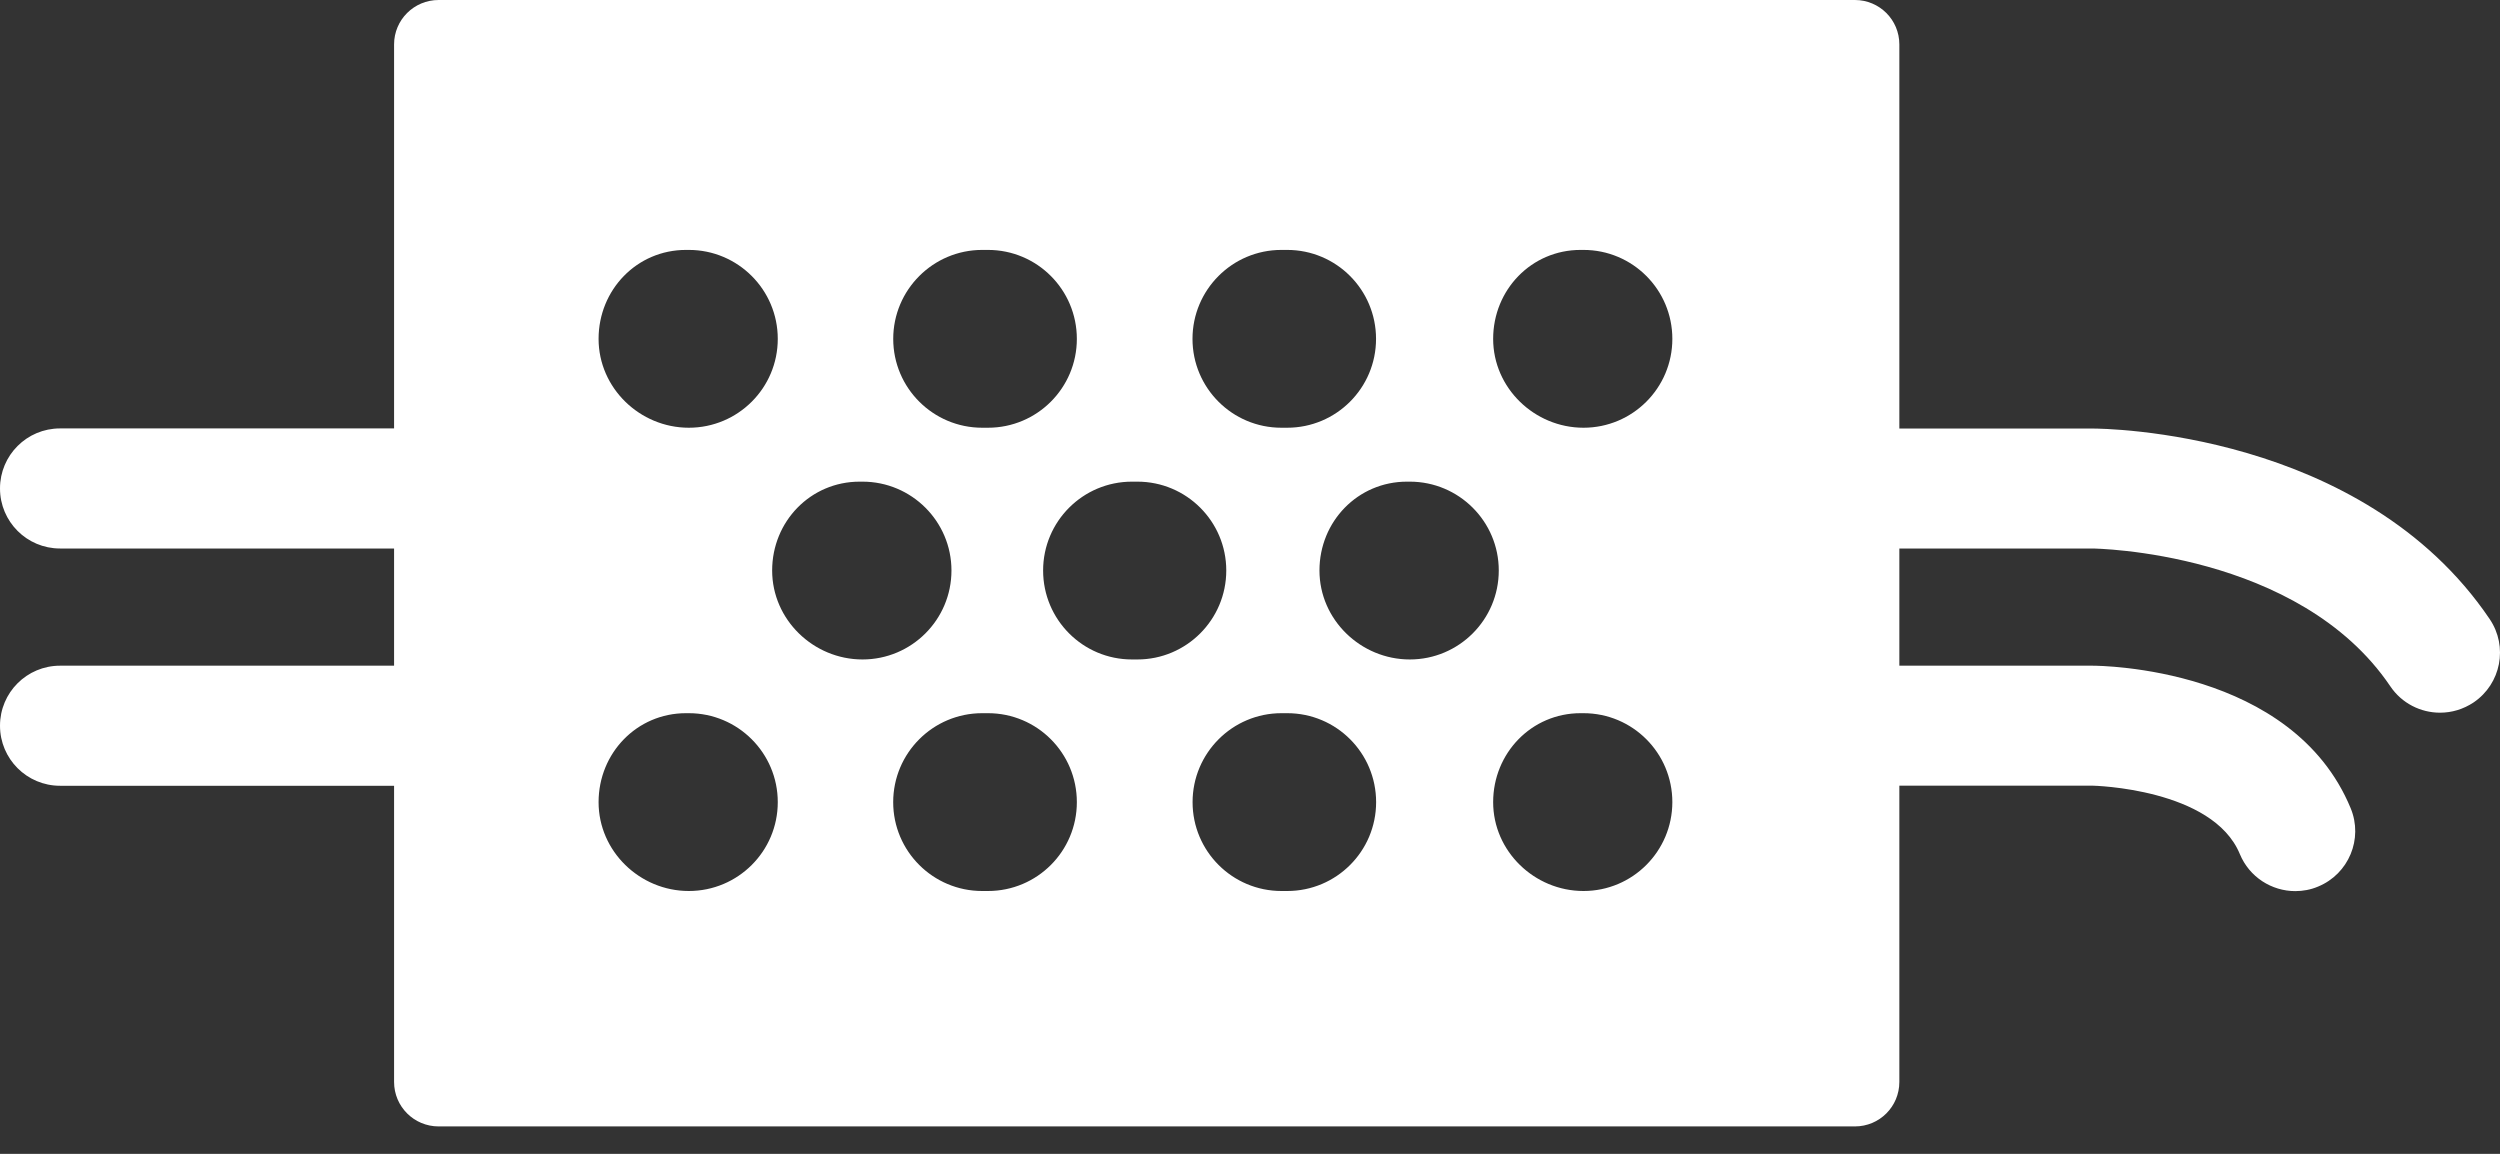 <svg width="65" height="30" viewBox="0 0 65 30" fill="none" xmlns="http://www.w3.org/2000/svg">
<rect x="0" y="0" width="65" height="30" fill="#333333" stroke="none"/>
<path d="M1.561 17.308C0.699 17.308 0 18.006 0 18.869C0 19.731 0.699 20.43 1.561 20.43H10.246V28.131C10.246 28.771 10.765 29.287 11.404 29.287H48.228C48.867 29.287 49.383 28.771 49.383 28.131V20.427H54.399C54.43 20.427 57.531 20.499 58.235 22.204C58.484 22.807 59.066 23.169 59.677 23.169C59.875 23.169 60.078 23.133 60.27 23.051C61.069 22.722 61.446 21.808 61.118 21.015C59.605 17.352 54.615 17.308 54.404 17.308H49.383V14.261H54.399C54.453 14.261 59.772 14.33 62.147 17.842C62.447 18.289 62.94 18.53 63.441 18.53C63.741 18.53 64.044 18.443 64.314 18.263C65.027 17.78 65.215 16.81 64.732 16.096C61.42 11.198 54.689 11.142 54.404 11.142H49.383V1.155C49.383 0.516 48.867 0 48.227 0H11.404C10.764 0 10.246 0.516 10.246 1.155V11.139H1.561C0.698 11.139 0 11.837 0 12.7C0 13.562 0.698 14.261 1.561 14.261H10.246V17.308L1.561 17.308ZM25.688 23.166H25.536C24.26 23.166 23.223 22.132 23.223 20.856C23.223 19.58 24.258 18.543 25.536 18.543H25.688C26.964 18.543 27.998 19.577 27.998 20.856C27.998 22.132 26.966 23.166 25.688 23.166ZM33.469 23.166H33.318C32.042 23.166 31.007 22.132 31.007 20.856C31.007 19.58 32.042 18.543 33.318 18.543H33.469C34.745 18.543 35.779 19.577 35.779 20.856C35.779 22.132 34.745 23.166 33.469 23.166ZM41.171 23.166C39.895 23.166 38.822 22.132 38.822 20.856C38.822 19.58 39.821 18.543 41.094 18.543H41.171C42.447 18.543 43.481 19.577 43.481 20.856C43.479 22.132 42.447 23.166 41.171 23.166H41.171ZM41.094 6.498H41.171C42.447 6.498 43.481 7.532 43.481 8.811C43.481 10.087 42.447 11.121 41.171 11.121C39.895 11.121 38.822 10.087 38.822 8.811C38.822 7.535 39.818 6.498 41.094 6.498H41.094ZM36.655 12.523C37.931 12.523 38.968 13.557 38.968 14.833C38.968 16.109 37.934 17.146 36.655 17.146C35.379 17.146 34.306 16.112 34.306 14.833C34.306 13.557 35.305 12.523 36.581 12.523H36.655ZM33.315 6.498H33.467C34.743 6.498 35.777 7.532 35.777 8.811C35.777 10.087 34.743 11.121 33.467 11.121H33.315C32.039 11.121 31.005 10.087 31.005 8.811C31.005 7.535 32.039 6.498 33.315 6.498ZM29.572 12.523C30.848 12.523 31.883 13.557 31.883 14.833C31.883 16.109 30.848 17.146 29.572 17.146H29.431C28.155 17.146 27.121 16.112 27.121 14.833C27.121 13.557 28.155 12.523 29.431 12.523H29.572ZM25.537 6.498H25.688C26.964 6.498 27.998 7.532 27.998 8.811C27.998 10.087 26.964 11.121 25.688 11.121H25.537C24.261 11.121 23.224 10.087 23.224 8.811C23.224 7.535 24.261 6.498 25.537 6.498ZM22.351 12.523H22.425C23.701 12.523 24.738 13.557 24.738 14.833C24.738 16.109 23.704 17.146 22.425 17.146C21.149 17.146 20.076 16.112 20.076 14.833C20.076 13.557 21.075 12.523 22.351 12.523H22.351ZM17.835 6.498H17.909C19.185 6.498 20.222 7.532 20.222 8.811C20.222 10.087 19.188 11.121 17.909 11.121C16.634 11.121 15.563 10.087 15.563 8.811C15.563 7.535 16.559 6.498 17.835 6.498H17.835ZM17.835 18.543H17.909C19.185 18.543 20.222 19.578 20.222 20.856C20.222 22.132 19.188 23.166 17.909 23.166C16.634 23.166 15.563 22.132 15.563 20.856C15.563 19.58 16.559 18.543 17.835 18.543H17.835Z" fill="white"/>
</svg>
